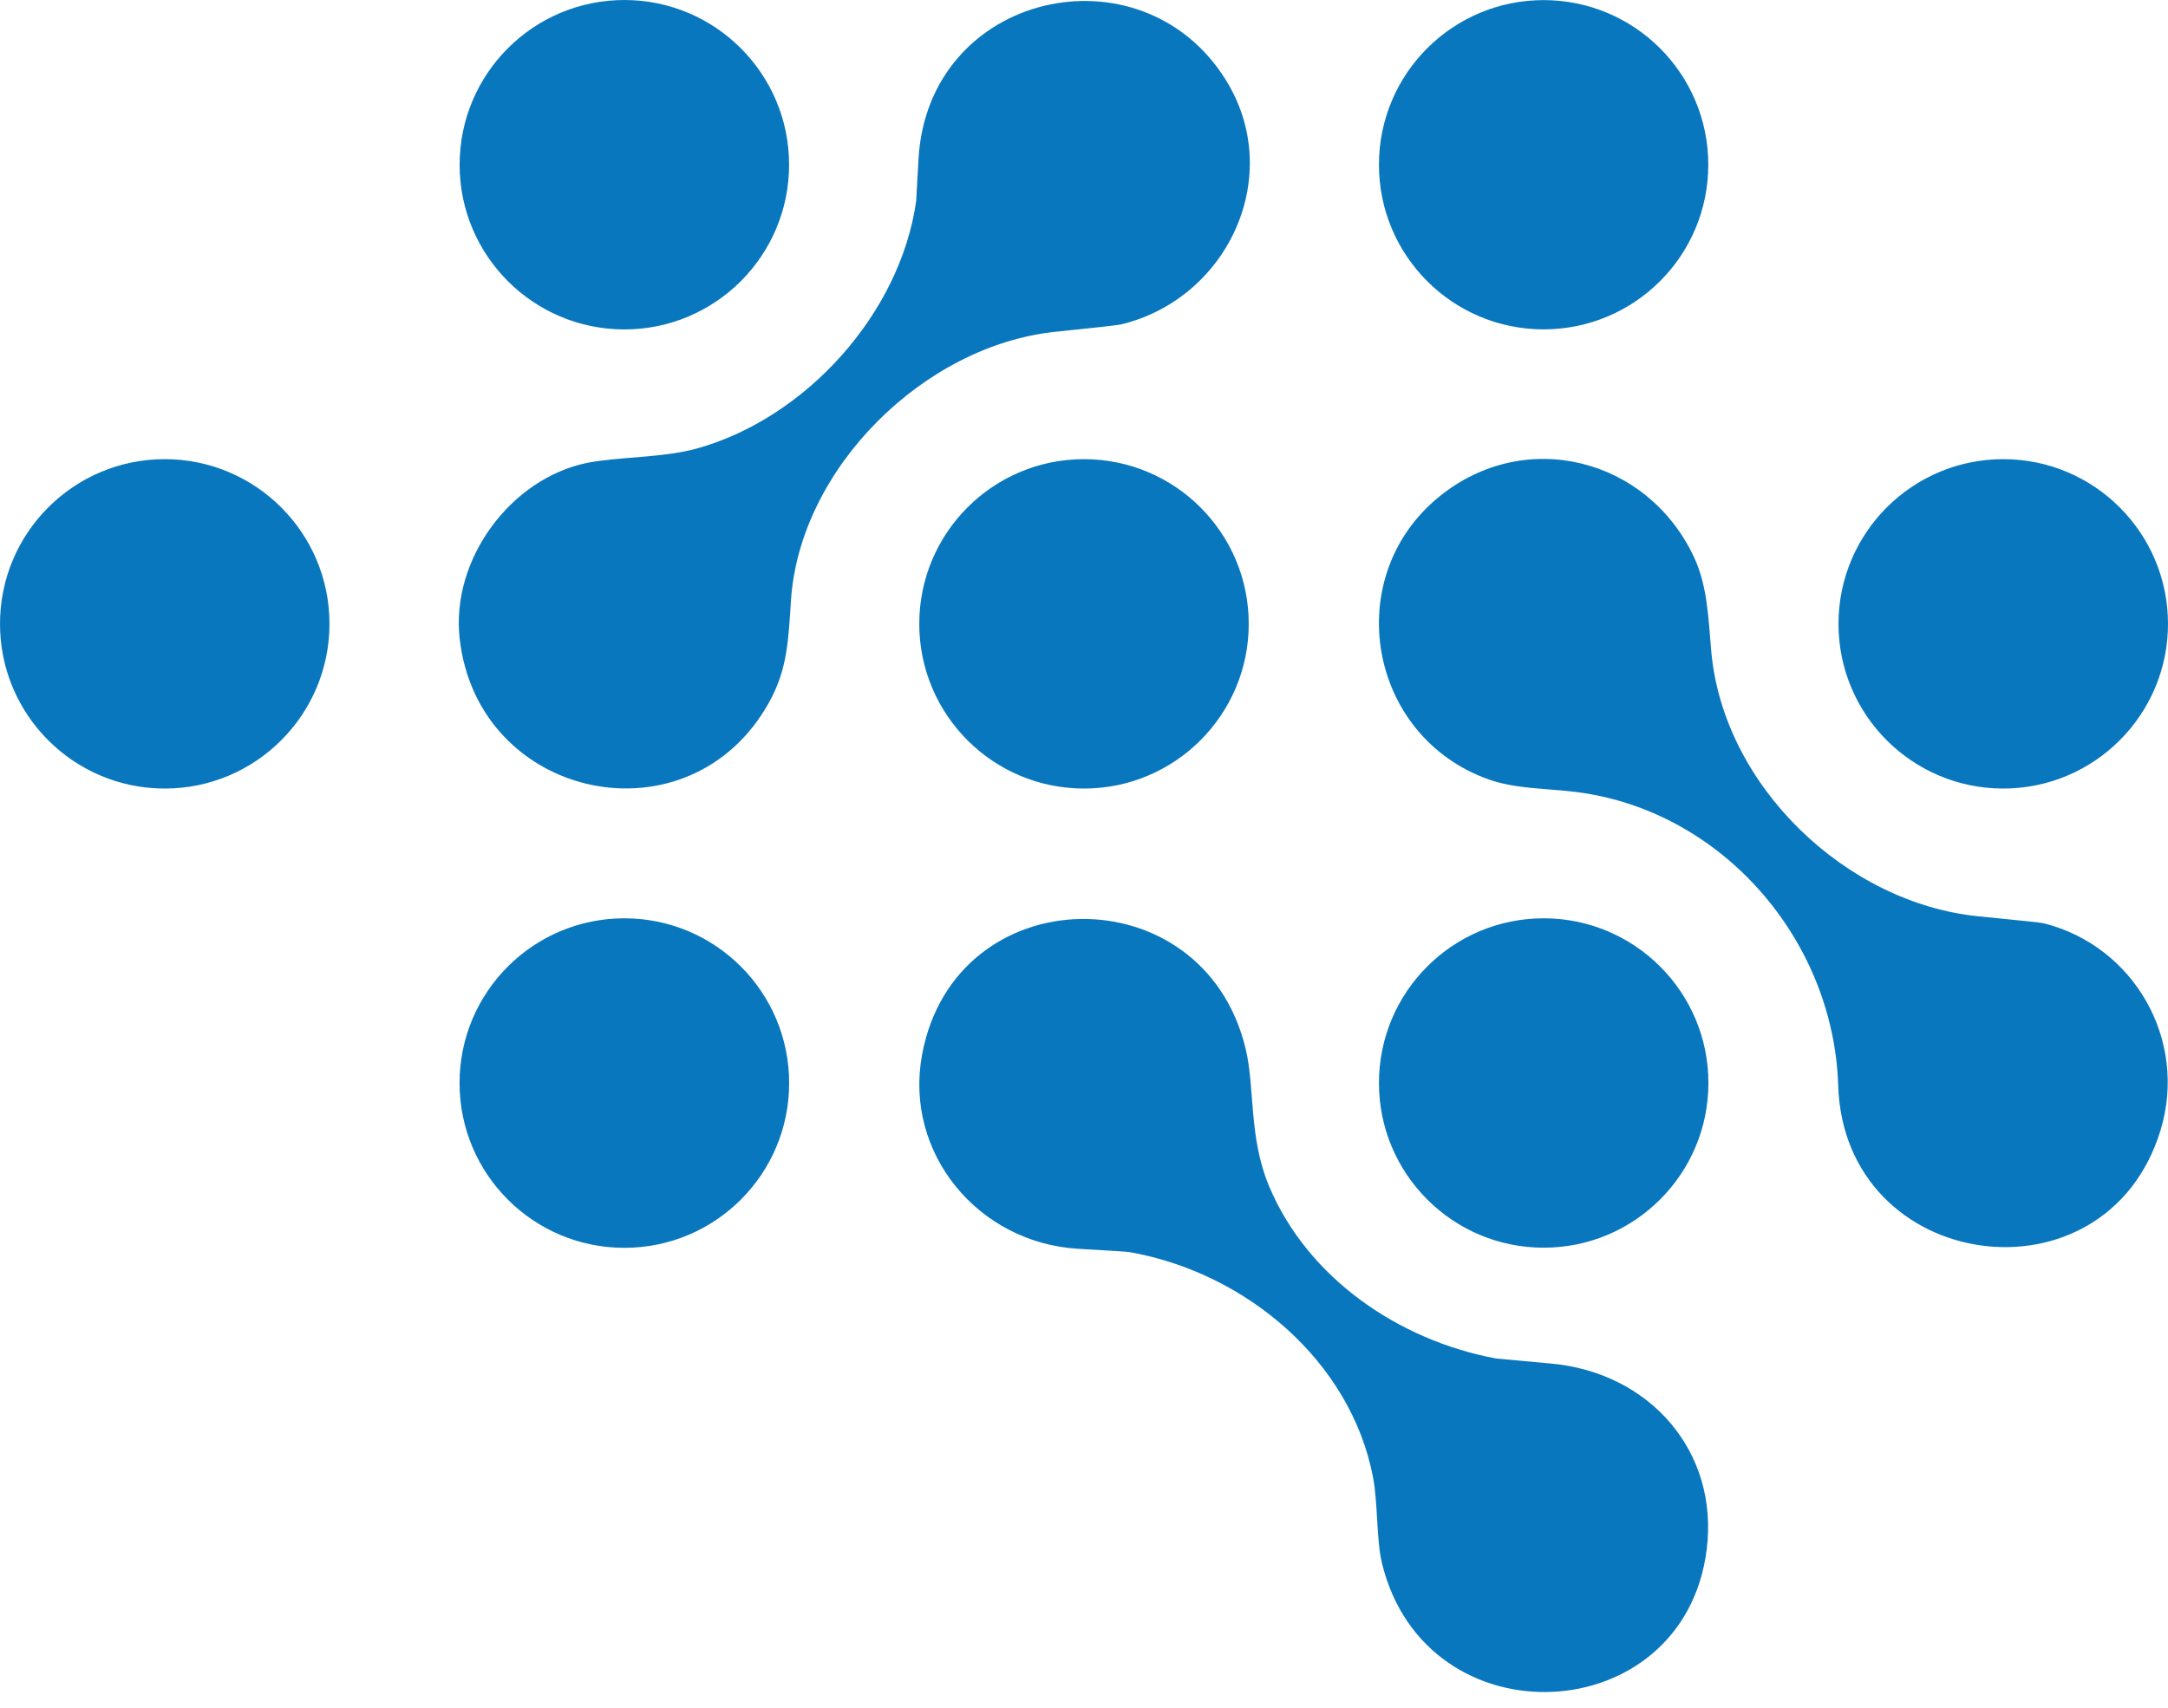 <svg width="66" height="52" viewBox="0 0 66 52" fill="none" xmlns="http://www.w3.org/2000/svg">
<path fill-rule="evenodd" clip-rule="evenodd" d="M27.961 4.859C28.238 -0.255 34.743 -1.695 37.314 2.429C39.13 5.341 37.392 9.076 34.148 9.874C34.051 9.9 33.381 9.975 32.138 10.102C28.125 10.515 24.343 14.269 24.08 18.276C24 19.46 23.981 20.351 23.427 21.361C21.012 25.757 14.535 24.379 13.992 19.431C13.729 17.024 15.55 14.574 17.867 14.096C18.787 13.908 20.184 13.944 21.219 13.656C24.534 12.731 27.407 9.549 27.891 6.121C27.891 6.115 27.915 5.694 27.961 4.859ZM52.005 5.016C52.005 7.785 49.762 10.029 46.992 10.029C44.222 10.029 41.979 7.785 41.979 5.016C41.979 2.247 44.222 0.003 46.992 0.003C49.762 0.003 52.005 2.247 52.005 5.016ZM10.03 18.996C10.03 21.765 7.784 24.011 5.015 24.011C2.245 24.011 0 21.766 0 18.996C0 16.227 2.245 13.981 5.015 13.981C7.784 13.981 10.03 16.227 10.03 18.996ZM38.015 18.996C38.015 21.765 35.769 24.011 33 24.011C30.23 24.011 27.985 21.766 27.985 18.996C27.985 16.227 30.23 13.981 33 13.981C35.769 13.981 38.015 16.227 38.015 18.996ZM65.773 34.415C64.111 39.872 56.138 38.771 55.96 33.05C55.817 28.562 52.342 24.58 47.819 24.097C46.972 24.005 46.096 24.007 45.332 23.738C41.643 22.434 40.8 17.59 43.798 15.136C46.422 12.985 50.158 13.951 51.569 16.962C51.981 17.844 52.005 18.804 52.094 19.813C52.452 23.936 56.213 27.509 60.24 27.902C61.48 28.023 62.141 28.095 62.218 28.114C64.959 28.8 66.612 31.659 65.773 34.415ZM66 18.996C66 21.765 63.754 24.011 60.985 24.011C58.215 24.011 55.969 21.766 55.969 18.996C55.97 16.227 58.215 13.981 60.985 13.981C63.754 13.981 65.999 16.227 66 18.996ZM24.024 32.979C24.024 35.751 21.779 37.996 19.008 37.996C16.236 37.996 13.99 35.751 13.99 32.979C13.99 30.207 16.236 27.962 19.008 27.962C21.779 27.962 24.024 30.207 24.024 32.979ZM32.831 38.026C29.778 37.849 27.516 35.113 28.07 32.117C29.073 26.698 36.63 26.575 37.919 31.927C38.207 33.114 38.009 34.627 38.635 36.121C39.808 38.908 42.564 40.809 45.544 41.366C45.544 41.366 46.109 41.418 47.23 41.521C50.216 41.797 52.327 44.187 51.958 47.171C51.275 52.706 43.401 53.083 42.07 47.595C41.901 46.905 41.947 45.747 41.798 44.977C41.118 41.444 37.932 38.752 34.39 38.127C34.321 38.115 33.801 38.081 32.831 38.026ZM52.009 32.976C52.009 35.746 49.763 37.992 46.994 37.992C44.224 37.992 41.979 35.746 41.979 32.976C41.979 30.207 44.224 27.962 46.994 27.962C49.763 27.962 52.009 30.207 52.009 32.976ZM24.022 5.016C24.022 7.785 21.776 10.031 19.008 10.031C16.238 10.031 13.992 7.785 13.992 5.016C13.992 2.247 16.238 0 19.008 0C21.776 5.735e-05 24.022 2.247 24.022 5.016Z" fill="#0977BE"/>
</svg>
